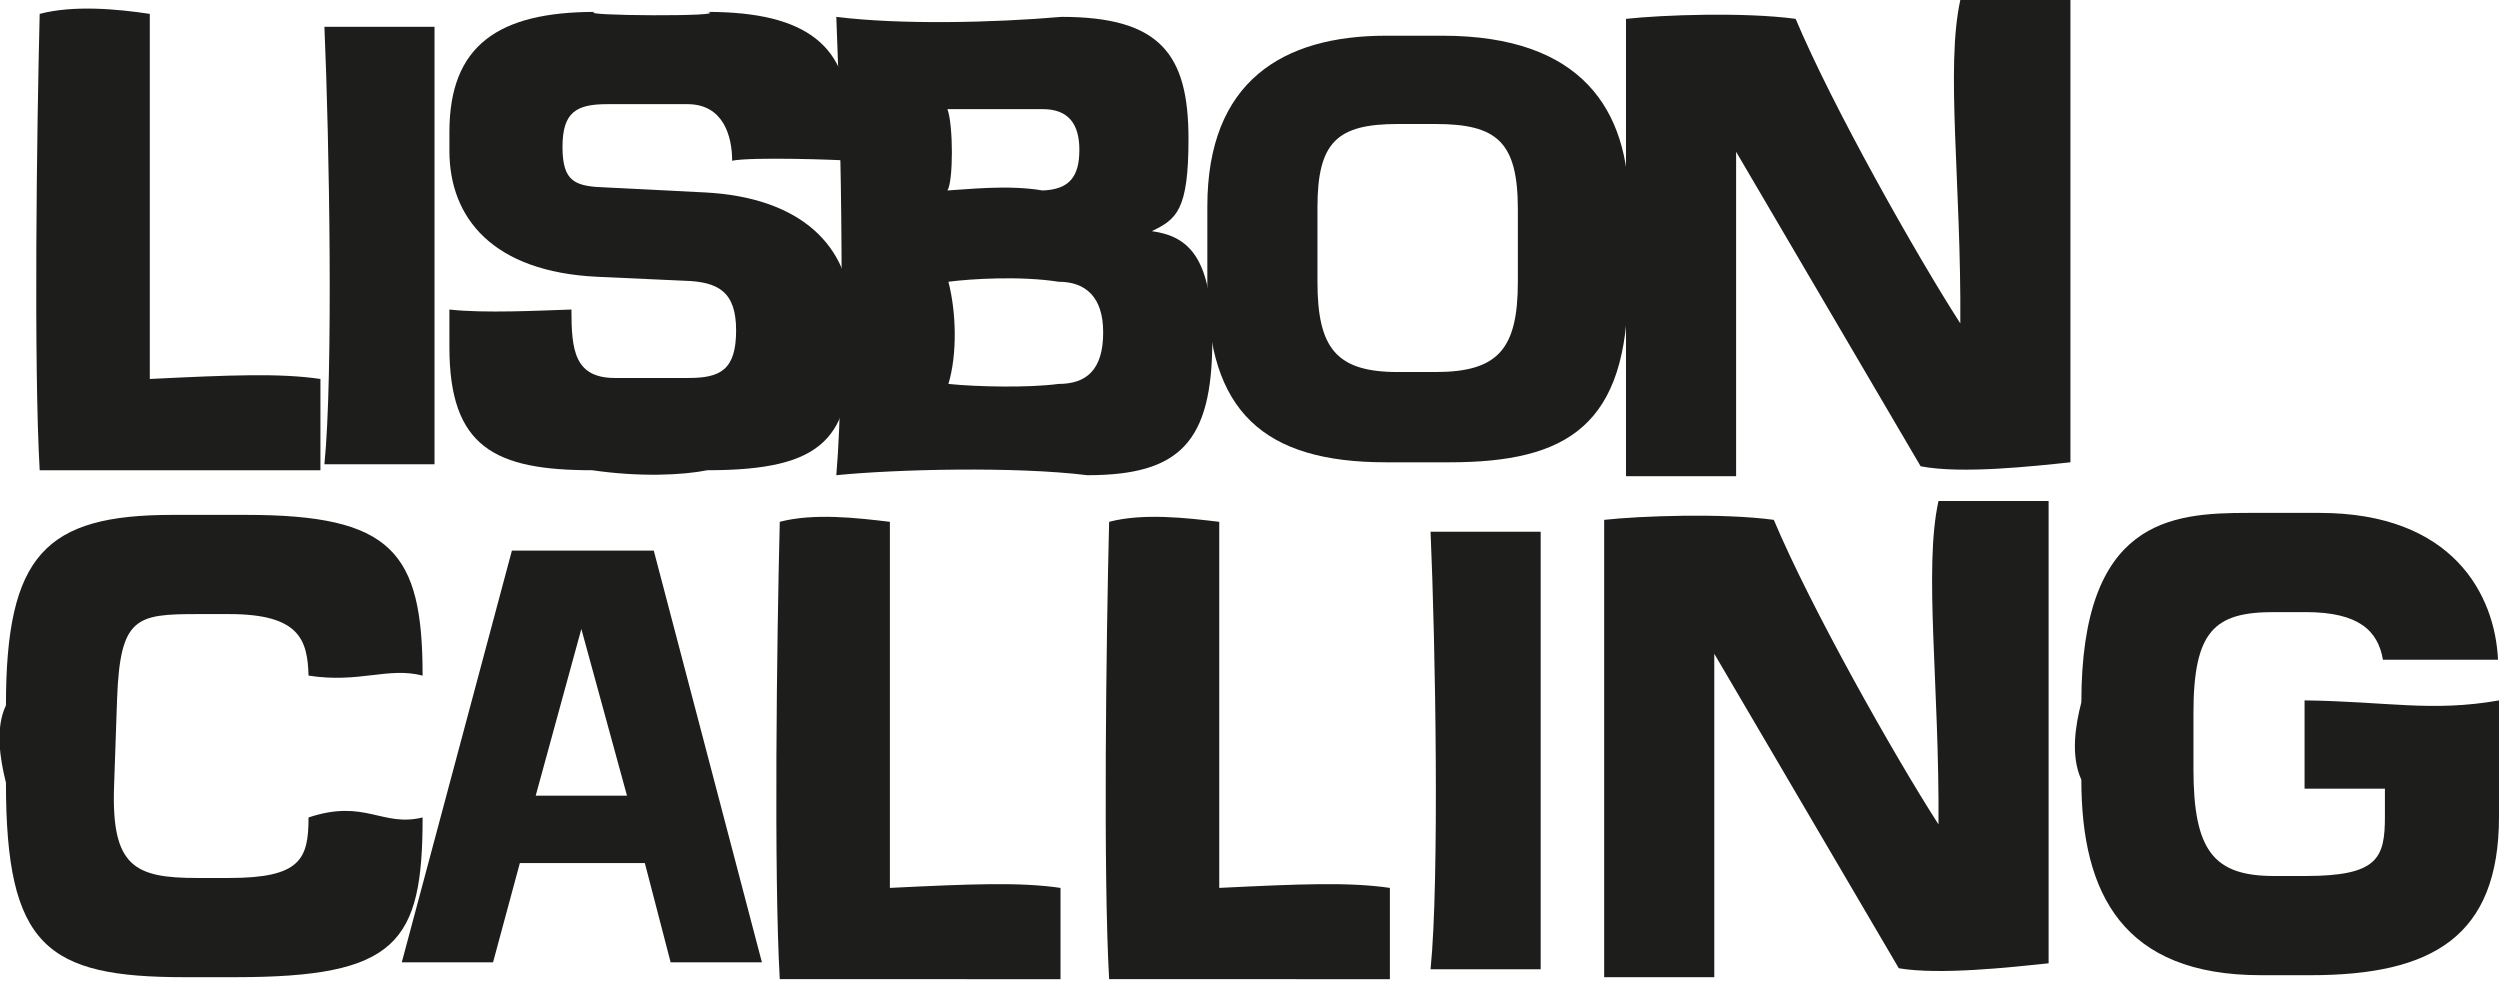 <?xml version="1.0" encoding="utf-8"?>
<!-- Generator: Adobe Illustrator 21.1.0, SVG Export Plug-In . SVG Version: 6.00 Build 0)  -->
<svg version="1.1" id="Layer_1" xmlns="http://www.w3.org/2000/svg" xmlns:xlink="http://www.w3.org/1999/xlink" x="0px" y="0px"
	 viewBox="0 0 252 99" style="enable-background:new 0 0 252 99;" xml:space="preserve">
<style type="text/css">
	.st0{fill-rule:evenodd;clip-rule:evenodd;fill:#1D1D1B;}
</style>
<g>
	<path class="st0" d="M42.6,82.4c-4.1,1-5.8-1.9-11.5,0c0,4.2-0.8,6.1-8,6.1h-3.2c-6.3,0-8.7-1.1-8.4-9.3l0.3-8.7
		c0.3-8.3,1.9-8.6,8.1-8.6h3.2c7.1,0,7.9,2.6,8,6.2c5.1,0.8,8-0.9,11.5,0c0-12.5-3.1-16.2-17.8-16.2h-7.4c-12.8,0-16.8,4-16.8,19.2
		c-1.1,2.3-0.6,5.4,0,7.8c0,16.5,4.1,19.6,18,19.6h5.1C40,98.5,42.6,95.1,42.6,82.4z"/>
	<path class="st0" d="M63.2,80.2l-4.6-16.8l-4.6,16.8H63.2z M76.8,97h-9.2l-2.6-10H52.4l-2.7,10h-9.2l11.1-41.5h14.3L76.8,97z"/>
	<path class="st0" d="M106.9,98.7v-9.2c-4.1-0.6-9-0.4-17.2,0V52.6c-3.3-0.4-7.7-0.9-11.1,0c-0.3,12.1-0.6,35.5,0,46.1H106.9z"/>
	<path class="st0" d="M140.1,98.7v-9.2c-4.1-0.6-9-0.4-17.2,0V52.6c-3.3-0.4-7.7-0.9-11.1,0c-0.3,12.1-0.6,35.5,0,46.1H140.1z"/>
	<path class="st0" d="M155.3,97.7V53.6h-11.1c0.5,11.4,0.9,35.2,0,44.1H155.3z"/>
	<path class="st0" d="M206.5,97.1V50.5h-11.1c-1.5,6.8,0.1,18.6,0,32.6c-4.5-7-12.9-21.9-16.6-30.7c-5.2-0.7-13.4-0.4-17.1,0v46.1
		h11.1V65.9l18.6,31.7C195.5,98.3,202.7,97.5,206.5,97.1z"/>
	<path class="st0" d="M251.9,82.3V70.6c-6.8,1.2-11.3,0.1-19.6,0v8.9h8.1v2.8c0,4.2-0.7,6-8,6h-3.2c-6.1,0-8.1-2.6-8.1-10.8v-5.6
		c0-8.3,2.1-10.2,8.1-10.2h3.2c5.4,0,7.3,1.9,7.8,4.8h11.6c-0.3-6.5-4.5-14.8-18-14.8h-7.2c-7.8,0-16.8,0.7-16.8,19.1
		c-0.6,2.3-1.1,5.4,0,7.8c0,11.5,4.2,19.7,18.1,19.7h5C245.2,98.3,251.9,94.4,251.9,82.3z"/>
</g>
<g>
	<path class="st0" d="M32.3,47.4v-9.2c-4.1-0.6-9-0.4-17.2,0V1.4C11.8,0.9,7.4,0.5,4,1.4C3.7,13.4,3.4,36.9,4,47.4H32.3z"/>
	<path class="st0" d="M43.8,46.8V2.7H32.7c0.5,11.4,0.9,35.2,0,44.1H43.8z"/>
	<path class="st0" d="M85.8,34.4V32c0-7.3-5.2-12.1-14.7-12.6l-9.9-0.5c-3.2-0.1-4.5-0.5-4.5-4.1c0-3.5,1.4-4.3,4.5-4.3h8.1
		c3.6,0,4.5,3.2,4.5,5.7c2-0.4,10.7-0.1,11.8,0v-3.9c0-7.6-4.2-11.1-14.3-11.1c2.6,0.5-13.5,0.4-11.3,0c-9.8,0-14.7,3.4-14.7,12.1
		v1.9c0,6.8,4.4,12.2,14.9,12.7l8.8,0.4c3.4,0.1,5.2,1.1,5.2,5c0,4-1.6,4.8-4.8,4.8H62c-4.1,0-4.4-2.8-4.4-6.9
		c-3.1,0.1-8.8,0.4-12.3,0V35c0,10.1,4.6,12.4,14.4,12.4c4.8,0.7,9.1,0.5,11.6,0C83.2,47.4,85.8,44.1,85.8,34.4z"/>
	<path class="st0" d="M108.8,15.1c0-2.6-1.1-4.1-3.7-4.1h-9.6c0.6,1.6,0.6,7.3,0,8.2c1.9-0.1,6.1-0.6,9.6,0
		C107.8,19.1,108.8,17.8,108.8,15.1z M111.2,33.5c0-3.6-1.8-5.1-4.5-5.1c-3.8-0.6-8.8-0.3-11.1,0c0.8,3.1,0.9,7.3,0,10.3
		c2.9,0.3,8.1,0.4,11.1,0C109.5,38.7,111.2,37.3,111.2,33.5z M122.2,34.3c0,10.3-3.3,13.6-12.6,13.6c-7.3-0.9-19.3-0.6-25.3,0
		c0.9-10.4,0.5-34.6,0-46.2c6.4,0.8,15.8,0.6,22.7,0c10,0,12.8,3.8,12.8,12.3c0,7.2-1.2,8.1-3.7,9.3
		C119.7,23.8,122.2,25.8,122.2,34.3z"/>
	<path class="st0" d="M153,28.4v-7.3c0-6.8-2.1-8.6-8.3-8.6h-3.8c-6.1,0-8.1,1.8-8.1,8.4v7.5c0,6.7,1.9,9.1,8.1,9.1h3.8
		C151,37.5,153,35.2,153,28.4z M164.1,28.8c0,14.1-6.1,17.8-18,17.8h-6.4c-12.3,0-18-5.1-18-17.8v-8c0-12.6,7.6-17.2,18-17.2h5.7
		c14.1,0,18.8,7.5,18.8,17.2V28.8z"/>
	<path class="st0" d="M208.7,46.6V0h-11.1c-1.5,6.8,0.1,18.6,0,32.6c-4.5-7-12.9-21.9-16.6-30.7c-5.2-0.7-13.4-0.4-17.1,0V48h11.1
		V15.3l18.6,31.7C197.7,47.8,204.9,47,208.7,46.6z"/>
</g>
</svg>
